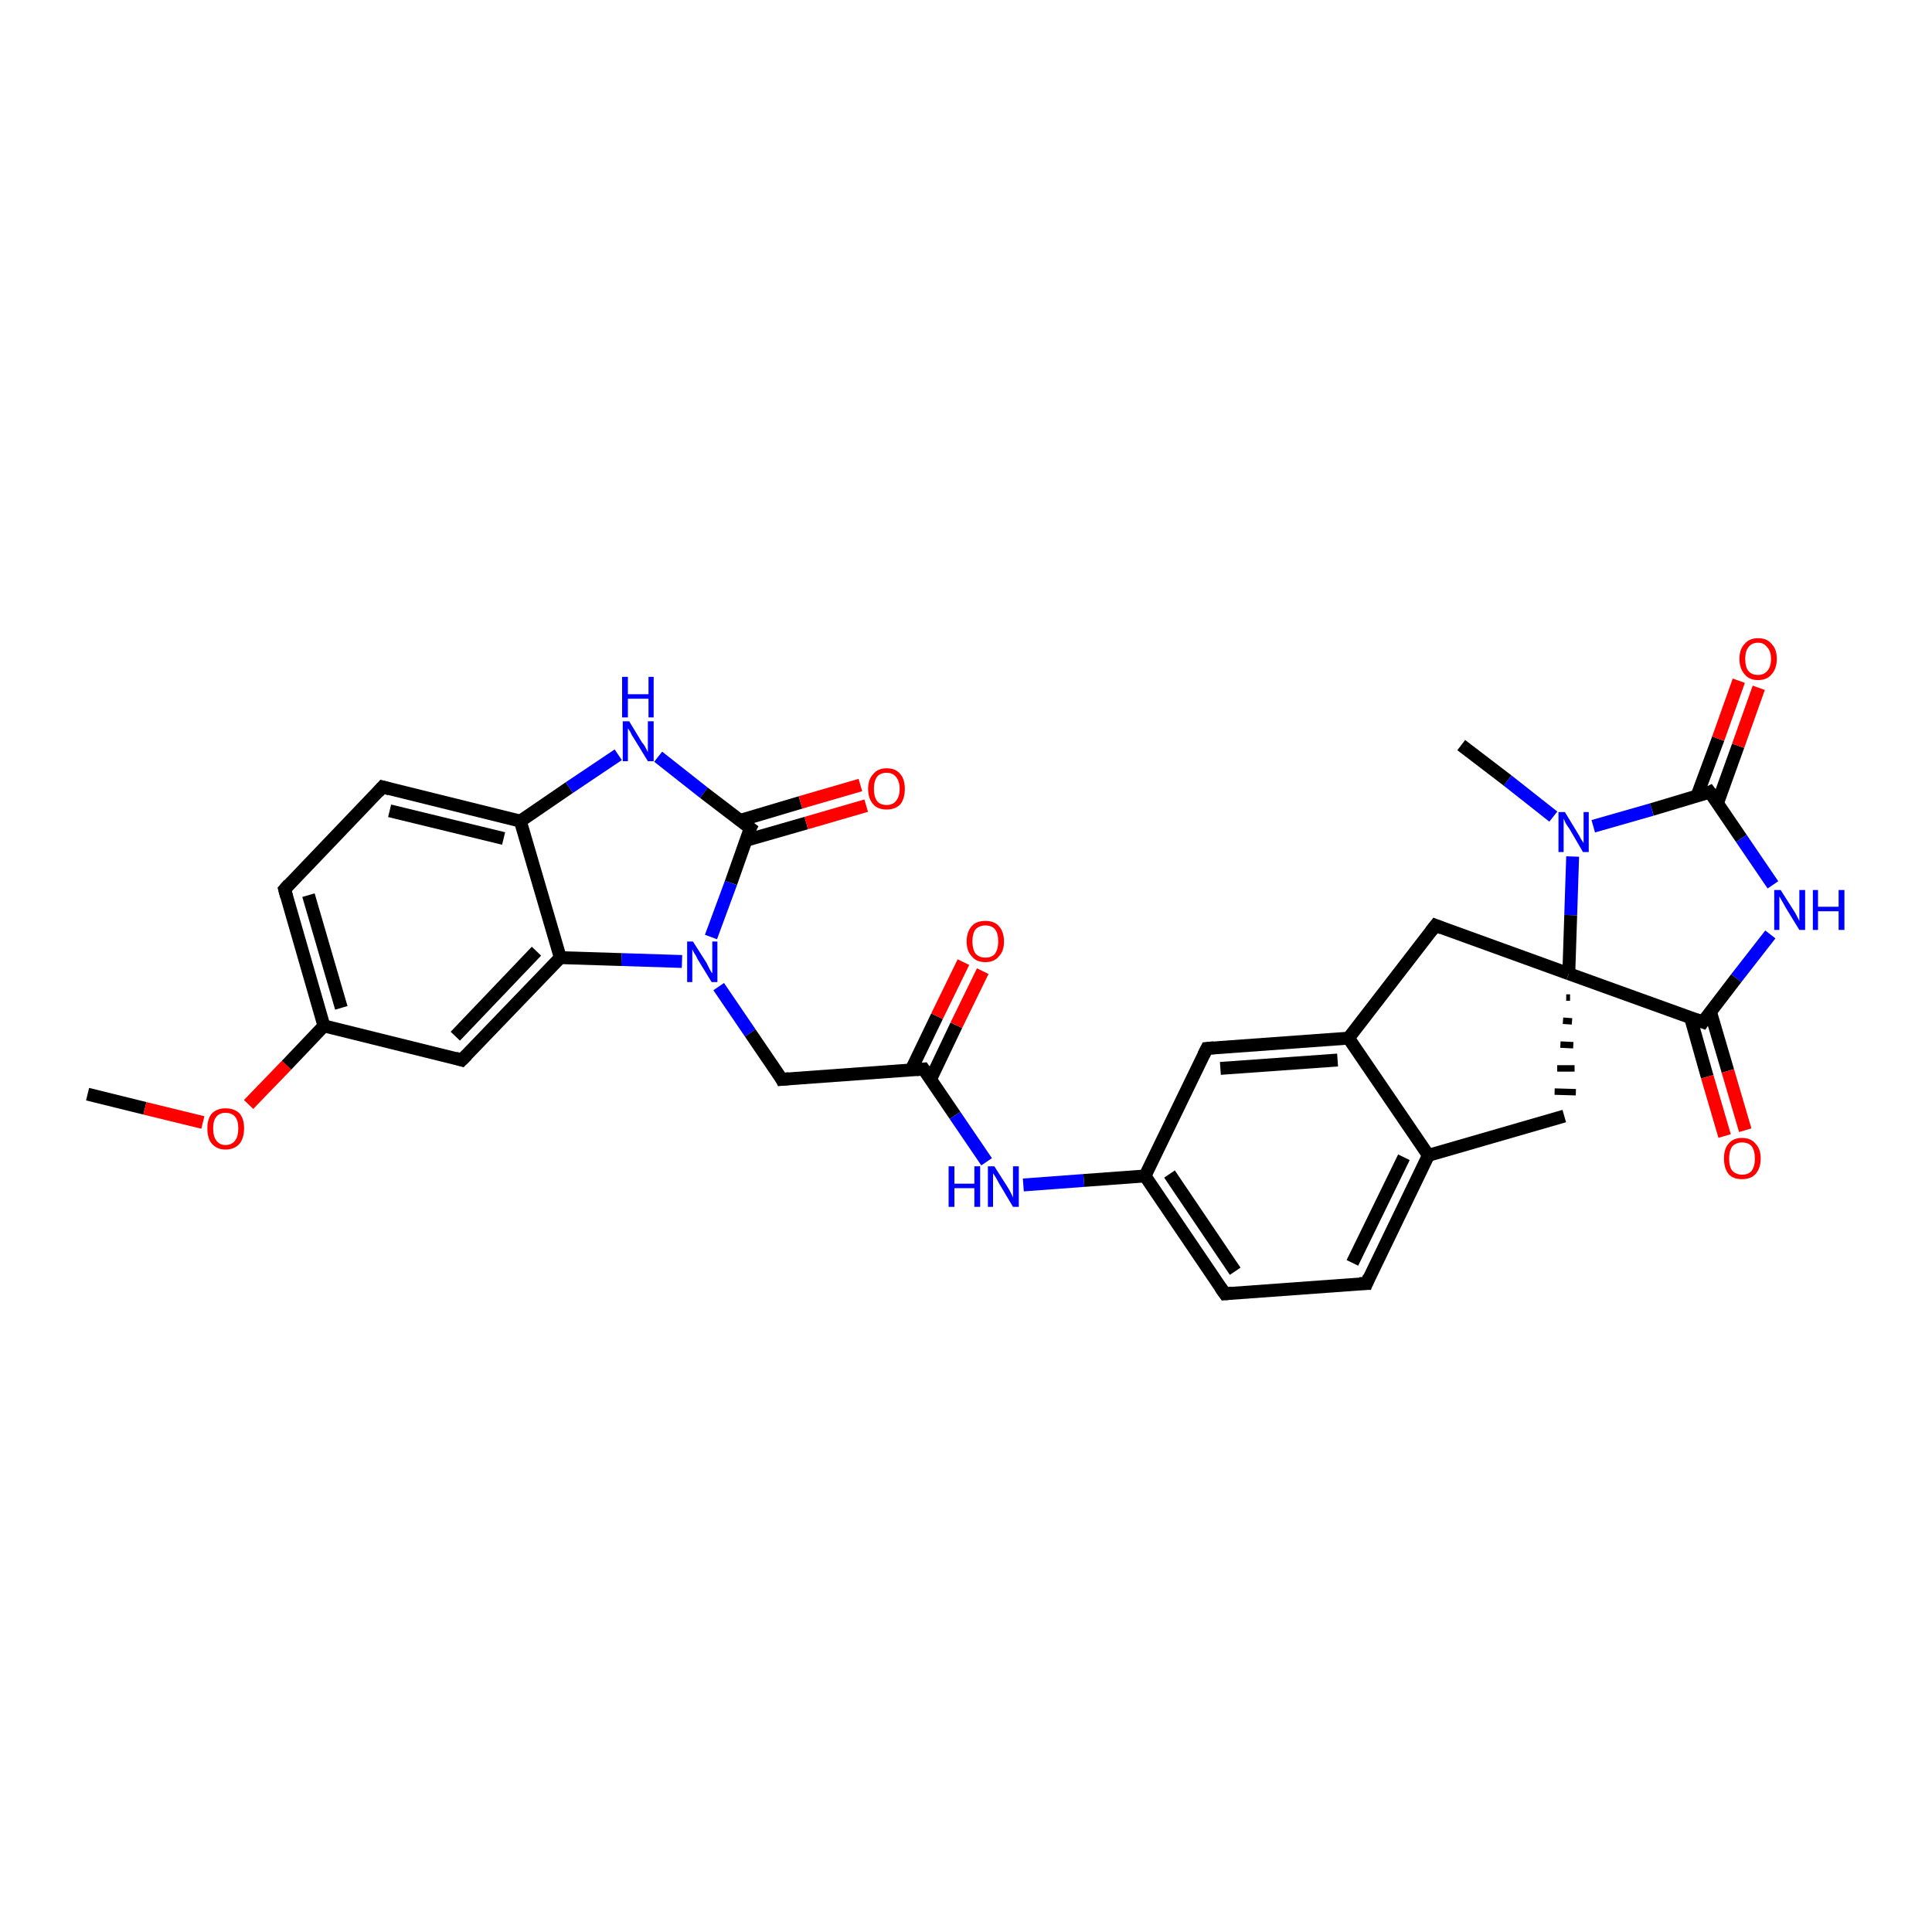 <?xml version='1.0' encoding='iso-8859-1'?>
<svg version='1.1' baseProfile='full'
              xmlns='http://www.w3.org/2000/svg'
                      xmlns:rdkit='http://www.rdkit.org/xml'
                      xmlns:xlink='http://www.w3.org/1999/xlink'
                  xml:space='preserve'
width='300px' height='300px' viewBox='0 0 300 300'>
<!-- END OF HEADER -->
<rect style='opacity:1.0;fill:#FFFFFF;stroke:none' width='300.0' height='300.0' x='0.0' y='0.0'> </rect>
<path class='bond-0 atom-0 atom-1' d='M 13.6,169.9 L 22.5,172.1' style='fill:none;fill-rule:evenodd;stroke:#000000;stroke-width:2.0px;stroke-linecap:butt;stroke-linejoin:miter;stroke-opacity:1' />
<path class='bond-0 atom-0 atom-1' d='M 22.5,172.1 L 31.5,174.3' style='fill:none;fill-rule:evenodd;stroke:#FF0000;stroke-width:2.0px;stroke-linecap:butt;stroke-linejoin:miter;stroke-opacity:1' />
<path class='bond-1 atom-1 atom-2' d='M 38.6,171.5 L 44.5,165.4' style='fill:none;fill-rule:evenodd;stroke:#FF0000;stroke-width:2.0px;stroke-linecap:butt;stroke-linejoin:miter;stroke-opacity:1' />
<path class='bond-1 atom-1 atom-2' d='M 44.5,165.4 L 50.3,159.3' style='fill:none;fill-rule:evenodd;stroke:#000000;stroke-width:2.0px;stroke-linecap:butt;stroke-linejoin:miter;stroke-opacity:1' />
<path class='bond-2 atom-2 atom-3' d='M 50.3,159.3 L 44.2,138.1' style='fill:none;fill-rule:evenodd;stroke:#000000;stroke-width:2.0px;stroke-linecap:butt;stroke-linejoin:miter;stroke-opacity:1' />
<path class='bond-2 atom-2 atom-3' d='M 53.0,156.5 L 47.9,139.0' style='fill:none;fill-rule:evenodd;stroke:#000000;stroke-width:2.0px;stroke-linecap:butt;stroke-linejoin:miter;stroke-opacity:1' />
<path class='bond-3 atom-3 atom-4' d='M 44.2,138.1 L 59.4,122.2' style='fill:none;fill-rule:evenodd;stroke:#000000;stroke-width:2.0px;stroke-linecap:butt;stroke-linejoin:miter;stroke-opacity:1' />
<path class='bond-4 atom-4 atom-5' d='M 59.4,122.2 L 80.8,127.5' style='fill:none;fill-rule:evenodd;stroke:#000000;stroke-width:2.0px;stroke-linecap:butt;stroke-linejoin:miter;stroke-opacity:1' />
<path class='bond-4 atom-4 atom-5' d='M 60.5,125.9 L 78.2,130.2' style='fill:none;fill-rule:evenodd;stroke:#000000;stroke-width:2.0px;stroke-linecap:butt;stroke-linejoin:miter;stroke-opacity:1' />
<path class='bond-5 atom-5 atom-6' d='M 80.8,127.5 L 88.4,122.3' style='fill:none;fill-rule:evenodd;stroke:#000000;stroke-width:2.0px;stroke-linecap:butt;stroke-linejoin:miter;stroke-opacity:1' />
<path class='bond-5 atom-5 atom-6' d='M 88.4,122.3 L 96.0,117.2' style='fill:none;fill-rule:evenodd;stroke:#0000FF;stroke-width:2.0px;stroke-linecap:butt;stroke-linejoin:miter;stroke-opacity:1' />
<path class='bond-6 atom-6 atom-7' d='M 102.2,117.5 L 109.3,123.1' style='fill:none;fill-rule:evenodd;stroke:#0000FF;stroke-width:2.0px;stroke-linecap:butt;stroke-linejoin:miter;stroke-opacity:1' />
<path class='bond-6 atom-6 atom-7' d='M 109.3,123.1 L 116.5,128.6' style='fill:none;fill-rule:evenodd;stroke:#000000;stroke-width:2.0px;stroke-linecap:butt;stroke-linejoin:miter;stroke-opacity:1' />
<path class='bond-7 atom-7 atom-8' d='M 115.8,130.5 L 125.2,127.8' style='fill:none;fill-rule:evenodd;stroke:#000000;stroke-width:2.0px;stroke-linecap:butt;stroke-linejoin:miter;stroke-opacity:1' />
<path class='bond-7 atom-7 atom-8' d='M 125.2,127.8 L 134.5,125.1' style='fill:none;fill-rule:evenodd;stroke:#FF0000;stroke-width:2.0px;stroke-linecap:butt;stroke-linejoin:miter;stroke-opacity:1' />
<path class='bond-7 atom-7 atom-8' d='M 114.9,127.4 L 124.3,124.6' style='fill:none;fill-rule:evenodd;stroke:#000000;stroke-width:2.0px;stroke-linecap:butt;stroke-linejoin:miter;stroke-opacity:1' />
<path class='bond-7 atom-7 atom-8' d='M 124.3,124.6 L 133.6,121.9' style='fill:none;fill-rule:evenodd;stroke:#FF0000;stroke-width:2.0px;stroke-linecap:butt;stroke-linejoin:miter;stroke-opacity:1' />
<path class='bond-8 atom-7 atom-9' d='M 116.5,128.6 L 113.5,137.1' style='fill:none;fill-rule:evenodd;stroke:#000000;stroke-width:2.0px;stroke-linecap:butt;stroke-linejoin:miter;stroke-opacity:1' />
<path class='bond-8 atom-7 atom-9' d='M 113.5,137.1 L 110.4,145.5' style='fill:none;fill-rule:evenodd;stroke:#0000FF;stroke-width:2.0px;stroke-linecap:butt;stroke-linejoin:miter;stroke-opacity:1' />
<path class='bond-9 atom-9 atom-10' d='M 111.6,153.2 L 116.5,160.4' style='fill:none;fill-rule:evenodd;stroke:#0000FF;stroke-width:2.0px;stroke-linecap:butt;stroke-linejoin:miter;stroke-opacity:1' />
<path class='bond-9 atom-9 atom-10' d='M 116.5,160.4 L 121.4,167.6' style='fill:none;fill-rule:evenodd;stroke:#000000;stroke-width:2.0px;stroke-linecap:butt;stroke-linejoin:miter;stroke-opacity:1' />
<path class='bond-10 atom-10 atom-11' d='M 121.4,167.6 L 143.4,166.0' style='fill:none;fill-rule:evenodd;stroke:#000000;stroke-width:2.0px;stroke-linecap:butt;stroke-linejoin:miter;stroke-opacity:1' />
<path class='bond-11 atom-11 atom-12' d='M 144.5,167.6 L 148.5,159.2' style='fill:none;fill-rule:evenodd;stroke:#000000;stroke-width:2.0px;stroke-linecap:butt;stroke-linejoin:miter;stroke-opacity:1' />
<path class='bond-11 atom-11 atom-12' d='M 148.5,159.2 L 152.6,150.8' style='fill:none;fill-rule:evenodd;stroke:#FF0000;stroke-width:2.0px;stroke-linecap:butt;stroke-linejoin:miter;stroke-opacity:1' />
<path class='bond-11 atom-11 atom-12' d='M 141.5,166.1 L 145.5,157.8' style='fill:none;fill-rule:evenodd;stroke:#000000;stroke-width:2.0px;stroke-linecap:butt;stroke-linejoin:miter;stroke-opacity:1' />
<path class='bond-11 atom-11 atom-12' d='M 145.5,157.8 L 149.6,149.4' style='fill:none;fill-rule:evenodd;stroke:#FF0000;stroke-width:2.0px;stroke-linecap:butt;stroke-linejoin:miter;stroke-opacity:1' />
<path class='bond-12 atom-11 atom-13' d='M 143.4,166.0 L 148.3,173.2' style='fill:none;fill-rule:evenodd;stroke:#000000;stroke-width:2.0px;stroke-linecap:butt;stroke-linejoin:miter;stroke-opacity:1' />
<path class='bond-12 atom-11 atom-13' d='M 148.3,173.2 L 153.2,180.4' style='fill:none;fill-rule:evenodd;stroke:#0000FF;stroke-width:2.0px;stroke-linecap:butt;stroke-linejoin:miter;stroke-opacity:1' />
<path class='bond-13 atom-13 atom-14' d='M 158.9,184.0 L 168.3,183.3' style='fill:none;fill-rule:evenodd;stroke:#0000FF;stroke-width:2.0px;stroke-linecap:butt;stroke-linejoin:miter;stroke-opacity:1' />
<path class='bond-13 atom-13 atom-14' d='M 168.3,183.3 L 177.8,182.6' style='fill:none;fill-rule:evenodd;stroke:#000000;stroke-width:2.0px;stroke-linecap:butt;stroke-linejoin:miter;stroke-opacity:1' />
<path class='bond-14 atom-14 atom-15' d='M 177.8,182.6 L 190.2,200.9' style='fill:none;fill-rule:evenodd;stroke:#000000;stroke-width:2.0px;stroke-linecap:butt;stroke-linejoin:miter;stroke-opacity:1' />
<path class='bond-14 atom-14 atom-15' d='M 181.6,182.3 L 191.8,197.4' style='fill:none;fill-rule:evenodd;stroke:#000000;stroke-width:2.0px;stroke-linecap:butt;stroke-linejoin:miter;stroke-opacity:1' />
<path class='bond-15 atom-15 atom-16' d='M 190.2,200.9 L 212.2,199.3' style='fill:none;fill-rule:evenodd;stroke:#000000;stroke-width:2.0px;stroke-linecap:butt;stroke-linejoin:miter;stroke-opacity:1' />
<path class='bond-16 atom-16 atom-17' d='M 212.2,199.3 L 221.8,179.4' style='fill:none;fill-rule:evenodd;stroke:#000000;stroke-width:2.0px;stroke-linecap:butt;stroke-linejoin:miter;stroke-opacity:1' />
<path class='bond-16 atom-16 atom-17' d='M 210.0,196.1 L 218.0,179.7' style='fill:none;fill-rule:evenodd;stroke:#000000;stroke-width:2.0px;stroke-linecap:butt;stroke-linejoin:miter;stroke-opacity:1' />
<path class='bond-17 atom-17 atom-18' d='M 221.8,179.4 L 242.9,173.3' style='fill:none;fill-rule:evenodd;stroke:#000000;stroke-width:2.0px;stroke-linecap:butt;stroke-linejoin:miter;stroke-opacity:1' />
<path class='bond-18 atom-19 atom-18' d='M 243.2,154.9 L 243.8,154.9' style='fill:none;fill-rule:evenodd;stroke:#000000;stroke-width:1.0px;stroke-linecap:butt;stroke-linejoin:miter;stroke-opacity:1' />
<path class='bond-18 atom-19 atom-18' d='M 242.7,158.5 L 244.1,158.6' style='fill:none;fill-rule:evenodd;stroke:#000000;stroke-width:1.0px;stroke-linecap:butt;stroke-linejoin:miter;stroke-opacity:1' />
<path class='bond-18 atom-19 atom-18' d='M 242.3,162.2 L 244.3,162.3' style='fill:none;fill-rule:evenodd;stroke:#000000;stroke-width:1.0px;stroke-linecap:butt;stroke-linejoin:miter;stroke-opacity:1' />
<path class='bond-18 atom-19 atom-18' d='M 241.8,165.9 L 244.5,165.9' style='fill:none;fill-rule:evenodd;stroke:#000000;stroke-width:1.0px;stroke-linecap:butt;stroke-linejoin:miter;stroke-opacity:1' />
<path class='bond-18 atom-19 atom-18' d='M 241.4,169.5 L 244.7,169.6' style='fill:none;fill-rule:evenodd;stroke:#000000;stroke-width:1.0px;stroke-linecap:butt;stroke-linejoin:miter;stroke-opacity:1' />
<path class='bond-19 atom-19 atom-20' d='M 243.6,151.2 L 222.9,143.7' style='fill:none;fill-rule:evenodd;stroke:#000000;stroke-width:2.0px;stroke-linecap:butt;stroke-linejoin:miter;stroke-opacity:1' />
<path class='bond-20 atom-20 atom-21' d='M 222.9,143.7 L 209.4,161.2' style='fill:none;fill-rule:evenodd;stroke:#000000;stroke-width:2.0px;stroke-linecap:butt;stroke-linejoin:miter;stroke-opacity:1' />
<path class='bond-21 atom-21 atom-22' d='M 209.4,161.2 L 187.4,162.8' style='fill:none;fill-rule:evenodd;stroke:#000000;stroke-width:2.0px;stroke-linecap:butt;stroke-linejoin:miter;stroke-opacity:1' />
<path class='bond-21 atom-21 atom-22' d='M 207.7,164.6 L 189.5,165.9' style='fill:none;fill-rule:evenodd;stroke:#000000;stroke-width:2.0px;stroke-linecap:butt;stroke-linejoin:miter;stroke-opacity:1' />
<path class='bond-22 atom-19 atom-23' d='M 243.6,151.2 L 243.9,142.1' style='fill:none;fill-rule:evenodd;stroke:#000000;stroke-width:2.0px;stroke-linecap:butt;stroke-linejoin:miter;stroke-opacity:1' />
<path class='bond-22 atom-19 atom-23' d='M 243.9,142.1 L 244.2,133.0' style='fill:none;fill-rule:evenodd;stroke:#0000FF;stroke-width:2.0px;stroke-linecap:butt;stroke-linejoin:miter;stroke-opacity:1' />
<path class='bond-23 atom-23 atom-24' d='M 241.2,126.8 L 234.1,121.2' style='fill:none;fill-rule:evenodd;stroke:#0000FF;stroke-width:2.0px;stroke-linecap:butt;stroke-linejoin:miter;stroke-opacity:1' />
<path class='bond-23 atom-23 atom-24' d='M 234.1,121.2 L 226.9,115.7' style='fill:none;fill-rule:evenodd;stroke:#000000;stroke-width:2.0px;stroke-linecap:butt;stroke-linejoin:miter;stroke-opacity:1' />
<path class='bond-24 atom-23 atom-25' d='M 247.4,128.3 L 256.5,125.7' style='fill:none;fill-rule:evenodd;stroke:#0000FF;stroke-width:2.0px;stroke-linecap:butt;stroke-linejoin:miter;stroke-opacity:1' />
<path class='bond-24 atom-23 atom-25' d='M 256.5,125.7 L 265.5,123.0' style='fill:none;fill-rule:evenodd;stroke:#000000;stroke-width:2.0px;stroke-linecap:butt;stroke-linejoin:miter;stroke-opacity:1' />
<path class='bond-25 atom-25 atom-26' d='M 266.7,124.7 L 269.9,115.8' style='fill:none;fill-rule:evenodd;stroke:#000000;stroke-width:2.0px;stroke-linecap:butt;stroke-linejoin:miter;stroke-opacity:1' />
<path class='bond-25 atom-25 atom-26' d='M 269.9,115.8 L 273.1,106.8' style='fill:none;fill-rule:evenodd;stroke:#FF0000;stroke-width:2.0px;stroke-linecap:butt;stroke-linejoin:miter;stroke-opacity:1' />
<path class='bond-25 atom-25 atom-26' d='M 263.5,123.6 L 266.8,114.7' style='fill:none;fill-rule:evenodd;stroke:#000000;stroke-width:2.0px;stroke-linecap:butt;stroke-linejoin:miter;stroke-opacity:1' />
<path class='bond-25 atom-25 atom-26' d='M 266.8,114.7 L 270.0,105.7' style='fill:none;fill-rule:evenodd;stroke:#FF0000;stroke-width:2.0px;stroke-linecap:butt;stroke-linejoin:miter;stroke-opacity:1' />
<path class='bond-26 atom-25 atom-27' d='M 265.5,123.0 L 270.4,130.2' style='fill:none;fill-rule:evenodd;stroke:#000000;stroke-width:2.0px;stroke-linecap:butt;stroke-linejoin:miter;stroke-opacity:1' />
<path class='bond-26 atom-25 atom-27' d='M 270.4,130.2 L 275.3,137.4' style='fill:none;fill-rule:evenodd;stroke:#0000FF;stroke-width:2.0px;stroke-linecap:butt;stroke-linejoin:miter;stroke-opacity:1' />
<path class='bond-27 atom-27 atom-28' d='M 274.9,145.1 L 269.6,151.9' style='fill:none;fill-rule:evenodd;stroke:#0000FF;stroke-width:2.0px;stroke-linecap:butt;stroke-linejoin:miter;stroke-opacity:1' />
<path class='bond-27 atom-27 atom-28' d='M 269.6,151.9 L 264.4,158.7' style='fill:none;fill-rule:evenodd;stroke:#000000;stroke-width:2.0px;stroke-linecap:butt;stroke-linejoin:miter;stroke-opacity:1' />
<path class='bond-28 atom-28 atom-29' d='M 262.5,158.0 L 265.1,167.2' style='fill:none;fill-rule:evenodd;stroke:#000000;stroke-width:2.0px;stroke-linecap:butt;stroke-linejoin:miter;stroke-opacity:1' />
<path class='bond-28 atom-28 atom-29' d='M 265.1,167.2 L 267.8,176.4' style='fill:none;fill-rule:evenodd;stroke:#FF0000;stroke-width:2.0px;stroke-linecap:butt;stroke-linejoin:miter;stroke-opacity:1' />
<path class='bond-28 atom-28 atom-29' d='M 265.6,157.1 L 268.3,166.3' style='fill:none;fill-rule:evenodd;stroke:#000000;stroke-width:2.0px;stroke-linecap:butt;stroke-linejoin:miter;stroke-opacity:1' />
<path class='bond-28 atom-28 atom-29' d='M 268.3,166.3 L 271.0,175.5' style='fill:none;fill-rule:evenodd;stroke:#FF0000;stroke-width:2.0px;stroke-linecap:butt;stroke-linejoin:miter;stroke-opacity:1' />
<path class='bond-29 atom-9 atom-30' d='M 105.9,149.3 L 96.5,149.0' style='fill:none;fill-rule:evenodd;stroke:#0000FF;stroke-width:2.0px;stroke-linecap:butt;stroke-linejoin:miter;stroke-opacity:1' />
<path class='bond-29 atom-9 atom-30' d='M 96.5,149.0 L 87.0,148.7' style='fill:none;fill-rule:evenodd;stroke:#000000;stroke-width:2.0px;stroke-linecap:butt;stroke-linejoin:miter;stroke-opacity:1' />
<path class='bond-30 atom-30 atom-31' d='M 87.0,148.7 L 71.7,164.6' style='fill:none;fill-rule:evenodd;stroke:#000000;stroke-width:2.0px;stroke-linecap:butt;stroke-linejoin:miter;stroke-opacity:1' />
<path class='bond-30 atom-30 atom-31' d='M 83.3,147.7 L 70.7,160.9' style='fill:none;fill-rule:evenodd;stroke:#000000;stroke-width:2.0px;stroke-linecap:butt;stroke-linejoin:miter;stroke-opacity:1' />
<path class='bond-31 atom-31 atom-2' d='M 71.7,164.6 L 50.3,159.3' style='fill:none;fill-rule:evenodd;stroke:#000000;stroke-width:2.0px;stroke-linecap:butt;stroke-linejoin:miter;stroke-opacity:1' />
<path class='bond-32 atom-30 atom-5' d='M 87.0,148.7 L 80.8,127.5' style='fill:none;fill-rule:evenodd;stroke:#000000;stroke-width:2.0px;stroke-linecap:butt;stroke-linejoin:miter;stroke-opacity:1' />
<path class='bond-33 atom-22 atom-14' d='M 187.4,162.8 L 177.8,182.6' style='fill:none;fill-rule:evenodd;stroke:#000000;stroke-width:2.0px;stroke-linecap:butt;stroke-linejoin:miter;stroke-opacity:1' />
<path class='bond-34 atom-21 atom-17' d='M 209.4,161.2 L 221.8,179.4' style='fill:none;fill-rule:evenodd;stroke:#000000;stroke-width:2.0px;stroke-linecap:butt;stroke-linejoin:miter;stroke-opacity:1' />
<path class='bond-35 atom-28 atom-19' d='M 264.4,158.7 L 243.6,151.2' style='fill:none;fill-rule:evenodd;stroke:#000000;stroke-width:2.0px;stroke-linecap:butt;stroke-linejoin:miter;stroke-opacity:1' />
<path d='M 44.5,139.2 L 44.2,138.1 L 44.9,137.3' style='fill:none;stroke:#000000;stroke-width:2.0px;stroke-linecap:butt;stroke-linejoin:miter;stroke-opacity:1;' />
<path d='M 58.7,123.0 L 59.4,122.2 L 60.5,122.5' style='fill:none;stroke:#000000;stroke-width:2.0px;stroke-linecap:butt;stroke-linejoin:miter;stroke-opacity:1;' />
<path d='M 116.1,128.3 L 116.5,128.6 L 116.3,129.0' style='fill:none;stroke:#000000;stroke-width:2.0px;stroke-linecap:butt;stroke-linejoin:miter;stroke-opacity:1;' />
<path d='M 121.2,167.2 L 121.4,167.6 L 122.5,167.5' style='fill:none;stroke:#000000;stroke-width:2.0px;stroke-linecap:butt;stroke-linejoin:miter;stroke-opacity:1;' />
<path d='M 142.3,166.1 L 143.4,166.0 L 143.6,166.3' style='fill:none;stroke:#000000;stroke-width:2.0px;stroke-linecap:butt;stroke-linejoin:miter;stroke-opacity:1;' />
<path d='M 189.5,199.9 L 190.2,200.9 L 191.3,200.8' style='fill:none;stroke:#000000;stroke-width:2.0px;stroke-linecap:butt;stroke-linejoin:miter;stroke-opacity:1;' />
<path d='M 211.1,199.3 L 212.2,199.3 L 212.6,198.3' style='fill:none;stroke:#000000;stroke-width:2.0px;stroke-linecap:butt;stroke-linejoin:miter;stroke-opacity:1;' />
<path d='M 223.9,144.1 L 222.9,143.7 L 222.2,144.6' style='fill:none;stroke:#000000;stroke-width:2.0px;stroke-linecap:butt;stroke-linejoin:miter;stroke-opacity:1;' />
<path d='M 188.5,162.7 L 187.4,162.8 L 186.9,163.8' style='fill:none;stroke:#000000;stroke-width:2.0px;stroke-linecap:butt;stroke-linejoin:miter;stroke-opacity:1;' />
<path d='M 265.1,123.2 L 265.5,123.0 L 265.8,123.4' style='fill:none;stroke:#000000;stroke-width:2.0px;stroke-linecap:butt;stroke-linejoin:miter;stroke-opacity:1;' />
<path d='M 264.6,158.4 L 264.4,158.7 L 263.3,158.3' style='fill:none;stroke:#000000;stroke-width:2.0px;stroke-linecap:butt;stroke-linejoin:miter;stroke-opacity:1;' />
<path d='M 72.5,163.8 L 71.7,164.6 L 70.7,164.3' style='fill:none;stroke:#000000;stroke-width:2.0px;stroke-linecap:butt;stroke-linejoin:miter;stroke-opacity:1;' />
<path class='atom-1' d='M 32.2 175.2
Q 32.2 173.7, 32.9 172.9
Q 33.7 172.1, 35.0 172.1
Q 36.4 172.1, 37.2 172.9
Q 37.9 173.7, 37.9 175.2
Q 37.9 176.7, 37.2 177.6
Q 36.4 178.5, 35.0 178.5
Q 33.7 178.5, 32.9 177.6
Q 32.2 176.8, 32.2 175.2
M 35.0 177.8
Q 36.0 177.8, 36.5 177.1
Q 37.0 176.5, 37.0 175.2
Q 37.0 174.0, 36.5 173.4
Q 36.0 172.8, 35.0 172.8
Q 34.1 172.8, 33.6 173.4
Q 33.1 174.0, 33.1 175.2
Q 33.1 176.5, 33.6 177.1
Q 34.1 177.8, 35.0 177.8
' fill='#FF0000'/>
<path class='atom-6' d='M 97.7 112.0
L 99.7 115.3
Q 100.0 115.6, 100.3 116.2
Q 100.6 116.8, 100.6 116.8
L 100.6 112.0
L 101.5 112.0
L 101.5 118.2
L 100.6 118.2
L 98.4 114.6
Q 98.1 114.2, 97.9 113.7
Q 97.6 113.2, 97.5 113.1
L 97.5 118.2
L 96.7 118.2
L 96.7 112.0
L 97.7 112.0
' fill='#0000FF'/>
<path class='atom-6' d='M 96.6 105.1
L 97.5 105.1
L 97.5 107.8
L 100.7 107.8
L 100.7 105.1
L 101.5 105.1
L 101.5 111.4
L 100.7 111.4
L 100.7 108.5
L 97.5 108.5
L 97.5 111.4
L 96.6 111.4
L 96.6 105.1
' fill='#0000FF'/>
<path class='atom-8' d='M 134.8 122.5
Q 134.8 121.0, 135.6 120.2
Q 136.3 119.3, 137.7 119.3
Q 139.1 119.3, 139.8 120.2
Q 140.5 121.0, 140.5 122.5
Q 140.5 124.0, 139.8 124.9
Q 139.0 125.7, 137.7 125.7
Q 136.3 125.7, 135.6 124.9
Q 134.8 124.0, 134.8 122.5
M 137.7 125.0
Q 138.6 125.0, 139.1 124.4
Q 139.7 123.7, 139.7 122.5
Q 139.7 121.3, 139.1 120.6
Q 138.6 120.0, 137.7 120.0
Q 136.7 120.0, 136.2 120.6
Q 135.7 121.3, 135.7 122.5
Q 135.7 123.7, 136.2 124.4
Q 136.7 125.0, 137.7 125.0
' fill='#FF0000'/>
<path class='atom-9' d='M 107.6 146.2
L 109.7 149.5
Q 109.9 149.9, 110.2 150.5
Q 110.5 151.1, 110.6 151.1
L 110.6 146.2
L 111.4 146.2
L 111.4 152.5
L 110.5 152.5
L 108.3 148.9
Q 108.1 148.4, 107.8 148.0
Q 107.5 147.5, 107.5 147.3
L 107.5 152.5
L 106.7 152.5
L 106.7 146.2
L 107.6 146.2
' fill='#0000FF'/>
<path class='atom-12' d='M 150.1 146.2
Q 150.1 144.7, 150.9 143.8
Q 151.6 143.0, 153.0 143.0
Q 154.4 143.0, 155.1 143.8
Q 155.9 144.7, 155.9 146.2
Q 155.9 147.7, 155.1 148.5
Q 154.4 149.4, 153.0 149.4
Q 151.6 149.4, 150.9 148.5
Q 150.1 147.7, 150.1 146.2
M 153.0 148.7
Q 154.0 148.7, 154.5 148.1
Q 155.0 147.4, 155.0 146.2
Q 155.0 144.9, 154.5 144.3
Q 154.0 143.7, 153.0 143.7
Q 152.1 143.7, 151.5 144.3
Q 151.0 144.9, 151.0 146.2
Q 151.0 147.4, 151.5 148.1
Q 152.1 148.7, 153.0 148.7
' fill='#FF0000'/>
<path class='atom-13' d='M 147.3 181.1
L 148.2 181.1
L 148.2 183.8
L 151.3 183.8
L 151.3 181.1
L 152.2 181.1
L 152.2 187.4
L 151.3 187.4
L 151.3 184.5
L 148.2 184.5
L 148.2 187.4
L 147.3 187.4
L 147.3 181.1
' fill='#0000FF'/>
<path class='atom-13' d='M 154.4 181.1
L 156.5 184.4
Q 156.7 184.7, 157.0 185.3
Q 157.3 185.9, 157.3 186.0
L 157.3 181.1
L 158.2 181.1
L 158.2 187.4
L 157.3 187.4
L 155.1 183.7
Q 154.9 183.3, 154.6 182.8
Q 154.3 182.3, 154.2 182.2
L 154.2 187.4
L 153.4 187.4
L 153.4 181.1
L 154.4 181.1
' fill='#0000FF'/>
<path class='atom-23' d='M 243.0 126.1
L 245.0 129.4
Q 245.2 129.7, 245.5 130.3
Q 245.9 130.9, 245.9 130.9
L 245.9 126.1
L 246.7 126.1
L 246.7 132.3
L 245.8 132.3
L 243.7 128.7
Q 243.4 128.3, 243.1 127.8
Q 242.9 127.3, 242.8 127.1
L 242.8 132.3
L 242.0 132.3
L 242.0 126.1
L 243.0 126.1
' fill='#0000FF'/>
<path class='atom-26' d='M 270.1 102.3
Q 270.1 100.8, 270.9 100.0
Q 271.6 99.1, 273.0 99.1
Q 274.4 99.1, 275.1 100.0
Q 275.9 100.8, 275.9 102.3
Q 275.9 103.8, 275.1 104.7
Q 274.4 105.6, 273.0 105.6
Q 271.6 105.6, 270.9 104.7
Q 270.1 103.8, 270.1 102.3
M 273.0 104.8
Q 273.9 104.8, 274.4 104.2
Q 275.0 103.6, 275.0 102.3
Q 275.0 101.1, 274.4 100.5
Q 273.9 99.8, 273.0 99.8
Q 272.0 99.8, 271.5 100.5
Q 271.0 101.1, 271.0 102.3
Q 271.0 103.6, 271.5 104.2
Q 272.0 104.8, 273.0 104.8
' fill='#FF0000'/>
<path class='atom-27' d='M 276.5 138.2
L 278.6 141.5
Q 278.8 141.8, 279.1 142.4
Q 279.4 143.0, 279.4 143.0
L 279.4 138.2
L 280.3 138.2
L 280.3 144.4
L 279.4 144.4
L 277.2 140.8
Q 277.0 140.4, 276.7 139.9
Q 276.4 139.4, 276.3 139.2
L 276.3 144.4
L 275.5 144.4
L 275.5 138.2
L 276.5 138.2
' fill='#0000FF'/>
<path class='atom-27' d='M 281.5 138.2
L 282.3 138.2
L 282.3 140.8
L 285.5 140.8
L 285.5 138.2
L 286.4 138.2
L 286.4 144.4
L 285.5 144.4
L 285.5 141.5
L 282.3 141.5
L 282.3 144.4
L 281.5 144.4
L 281.5 138.2
' fill='#0000FF'/>
<path class='atom-29' d='M 267.7 179.9
Q 267.7 178.4, 268.4 177.6
Q 269.1 176.7, 270.5 176.7
Q 271.9 176.7, 272.6 177.6
Q 273.4 178.4, 273.4 179.9
Q 273.4 181.4, 272.6 182.3
Q 271.9 183.1, 270.5 183.1
Q 269.1 183.1, 268.4 182.3
Q 267.7 181.4, 267.7 179.9
M 270.5 182.4
Q 271.5 182.4, 272.0 181.8
Q 272.5 181.1, 272.5 179.9
Q 272.5 178.7, 272.0 178.0
Q 271.5 177.4, 270.5 177.4
Q 269.6 177.4, 269.0 178.0
Q 268.5 178.7, 268.5 179.9
Q 268.5 181.2, 269.0 181.8
Q 269.6 182.4, 270.5 182.4
' fill='#FF0000'/>
</svg>
